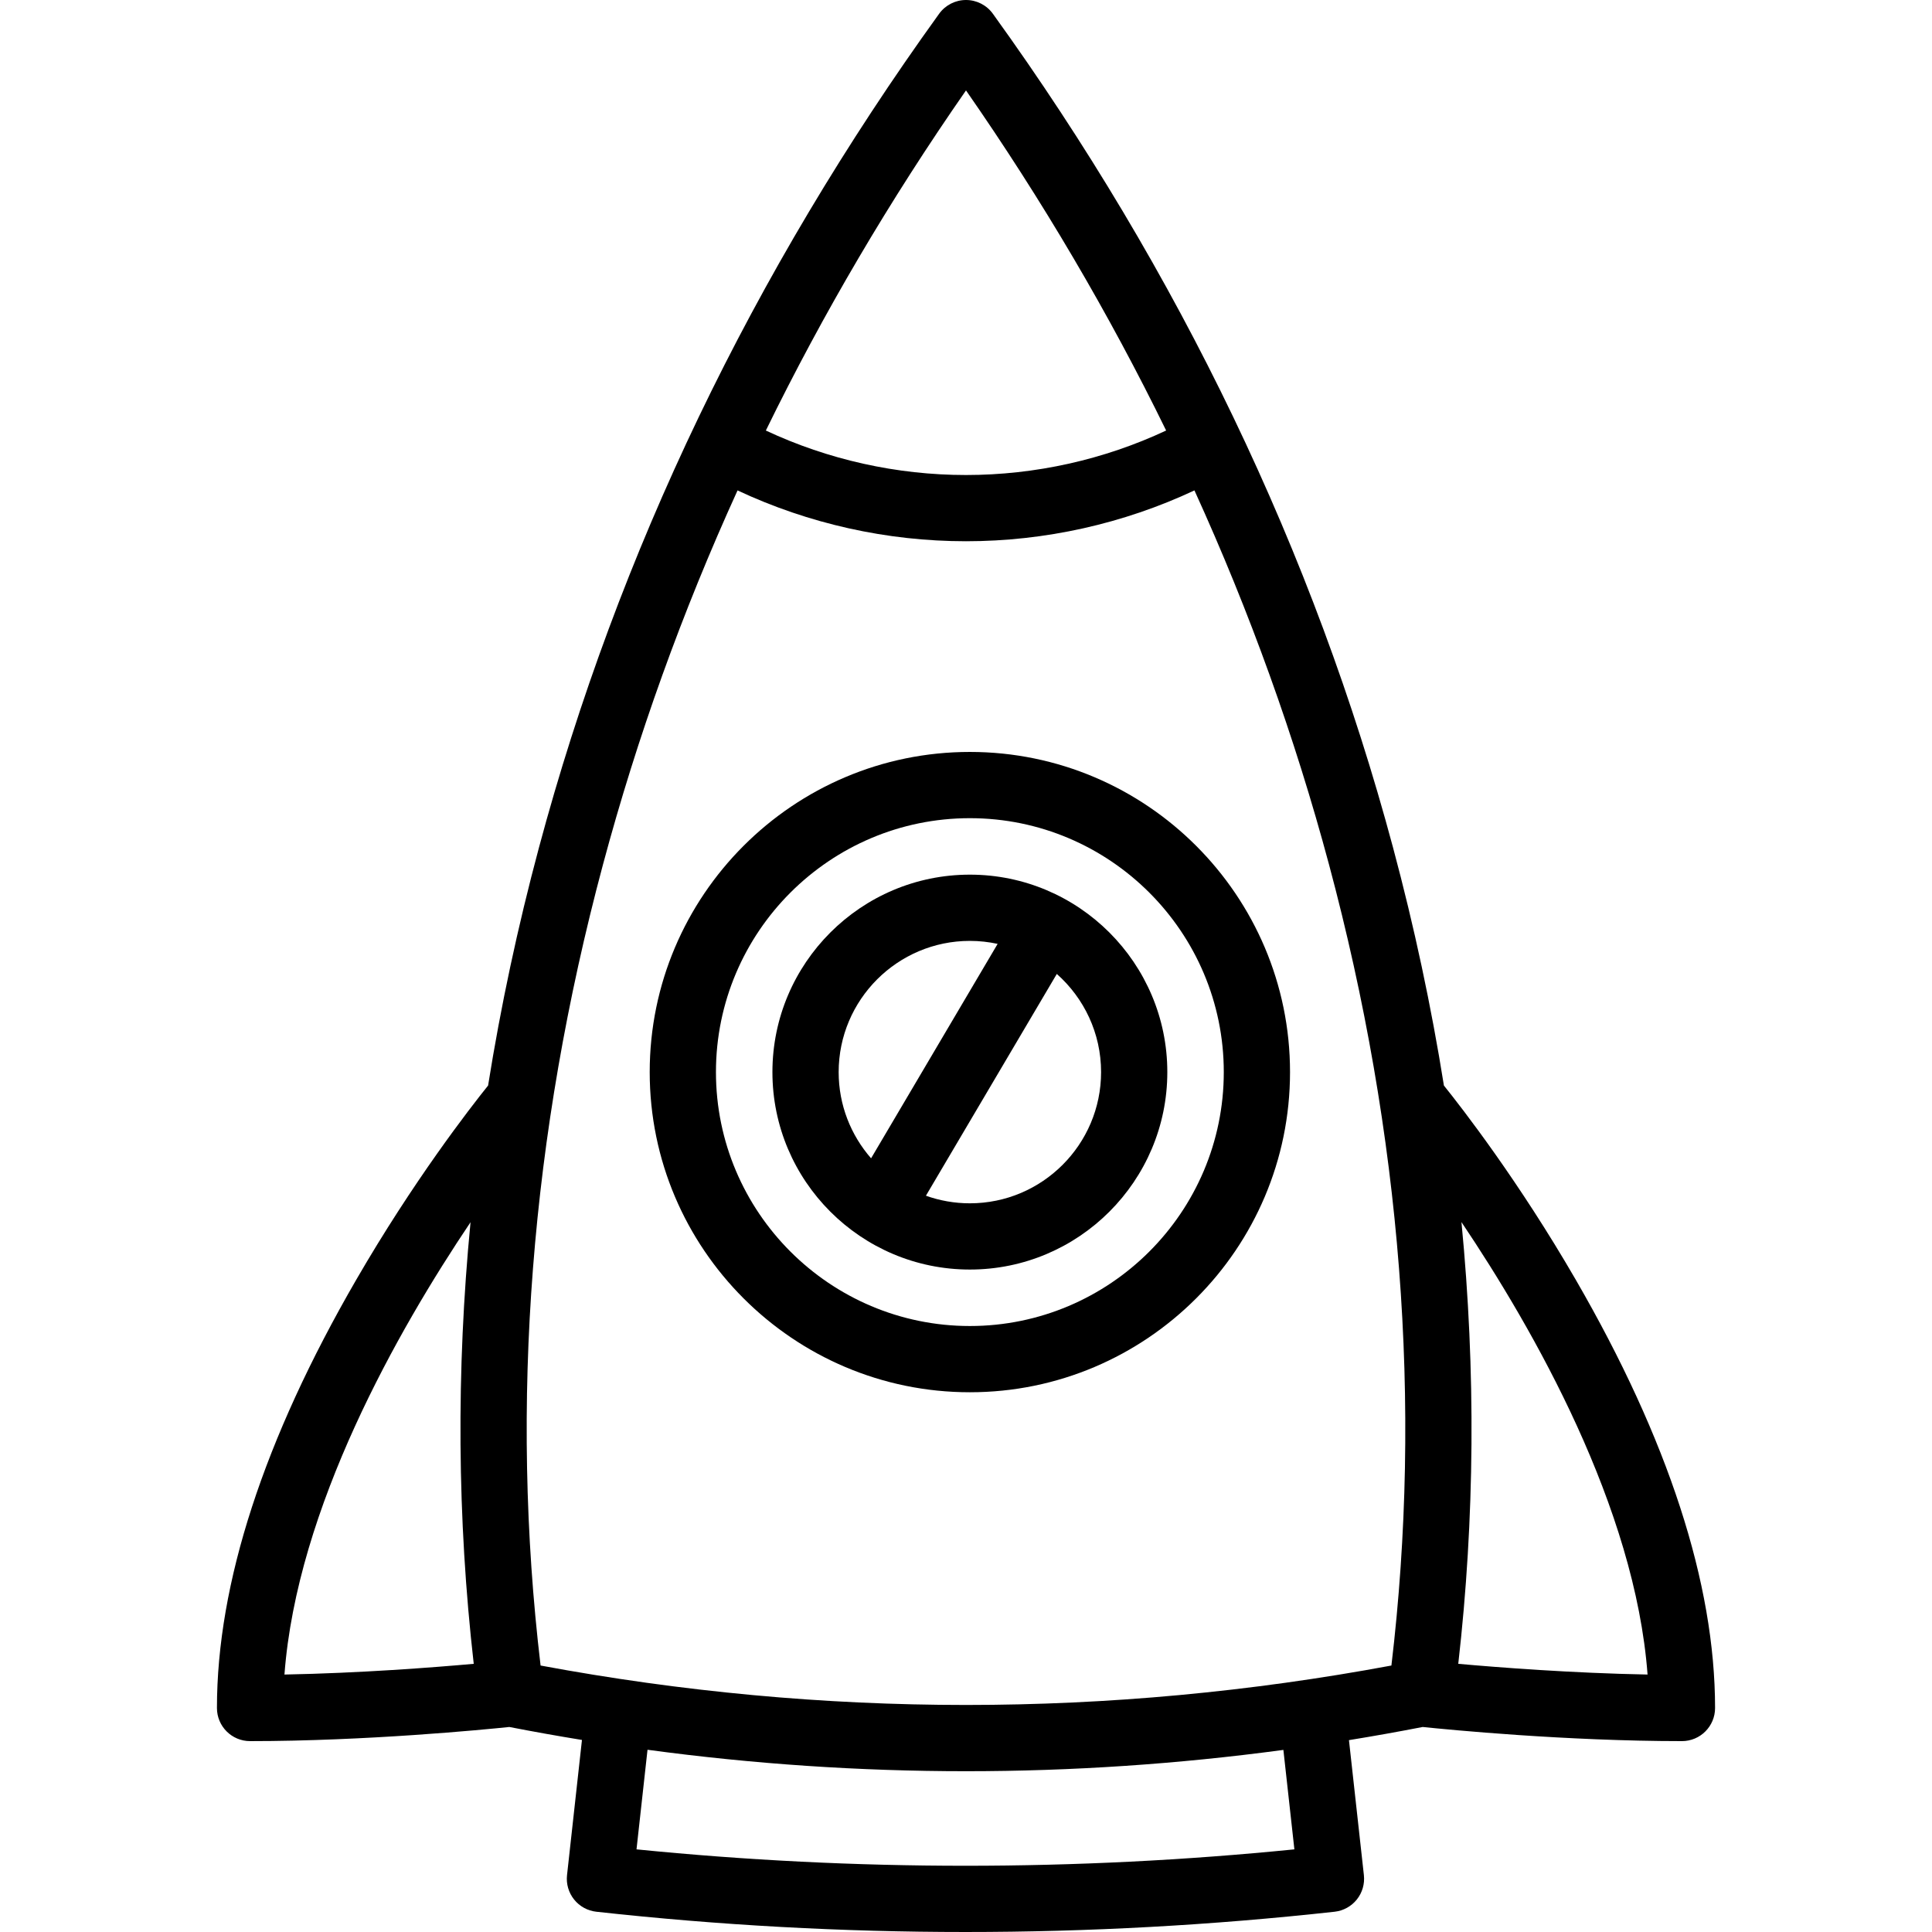 <?xml version='1.0' encoding='iso-8859-1'?>
<!DOCTYPE svg PUBLIC '-//W3C//DTD SVG 1.1//EN' 'http://www.w3.org/Graphics/SVG/1.1/DTD/svg11.dtd'>
<!-- Uploaded to: SVG Repo, www.svgrepo.com, Generator: SVG Repo Mixer Tools -->
<svg fill="#000000" height="800px" width="800px" version="1.1" xmlns="http://www.w3.org/2000/svg" viewBox="0 0 437.501 437.501" xmlns:xlink="http://www.w3.org/1999/xlink" enable-background="new 0 0 437.501 437.501">
  <g>
    <path d="m219.626,170.276c-39.977,0-72.5,32.523-72.5,72.5s32.523,72.5 72.5,72.5 72.5-32.523 72.5-72.5-32.523-72.5-72.5-72.5zm0,130c-31.706,0-57.5-25.794-57.5-57.5s25.794-57.5 57.5-57.5 57.5,25.794 57.5,57.5-25.794,57.5-57.5,57.5z"/>
    <path d="m219.626,198.064c-24.654,0-44.712,20.058-44.712,44.712 0,24.655 20.058,44.713 44.712,44.713s44.713-20.058 44.713-44.713c0-24.654-20.058-44.712-44.713-44.712zm0,15c2.157,0 4.26,0.237 6.288,0.676l-28.658,48.559c-4.566-5.226-7.342-12.054-7.342-19.522-2.84217e-14-16.384 13.329-29.713 29.712-29.713zm0,59.425c-3.49,0-6.838-0.61-9.952-1.72l29.639-50.221c6.143,5.448 10.026,13.391 10.026,22.228-2.84217e-14,16.384-13.329,29.713-29.713,29.713z"/>
    <path d="m356.848,289.825c-12.93-22.344-25.719-38.829-29.873-44.003-2.862-17.926-6.7-35.904-11.521-53.894-17.877-66.714-48.366-130.241-90.619-188.815-1.411-1.955-3.674-3.113-6.084-3.113s-4.673,1.158-6.082,3.112c-42.255,58.574-72.744,122.101-90.621,188.815-4.821,17.991-8.659,35.969-11.521,53.896-4.156,5.175-16.943,21.658-29.872,44.001-20.921,36.151-31.528,68.77-31.528,96.952 0,4.142 3.357,7.5 7.5,7.5 26.272,0 52.902-2.6 58.709-3.202 5.477,1.065 10.961,2.043 16.449,2.938l-3.382,30.62c-0.218,1.977 0.358,3.96 1.602,5.513 1.244,1.552 3.054,2.547 5.031,2.765 27.733,3.061 55.663,4.59 83.593,4.59 27.929,0 55.858-1.53 83.592-4.59 1.978-0.218 3.787-1.213 5.031-2.766s1.819-3.536 1.601-5.513l-3.381-30.578c5.571-0.906 11.137-1.898 16.697-2.979 5.807,0.602 32.437,3.202 58.709,3.202 4.143,0 7.5-3.358 7.5-7.5-0.003-28.181-10.61-60.8-31.53-96.951zm-138.097-269.35c17.277,24.842 32.402,50.562 45.322,77.017-14.102,6.605-29.633,10.075-45.327,10.075-15.692,0-31.219-3.469-45.319-10.072 12.921-26.456 28.046-52.178 45.324-77.02zm-112.199,256.297c-3.263,33.681-3.023,67.1 0.726,100.001-9.247,0.828-25.788,2.104-42.863,2.427 2.818-37.766 25.711-77.988 42.137-102.428zm186.562,142.015c-49.465,4.953-99.51,4.953-148.975,0l2.492-22.553c23.987,3.238 48.053,4.858 72.121,4.858 23.984,0 47.968-1.609 71.872-4.825l2.49,22.52zm21.972-41.628c-63.952,11.908-128.721,11.907-192.671,0-7.021-59.176-2.276-120.156 14.121-181.349 7.747-28.91 17.932-57.212 30.481-84.754 16.099,7.546 33.823,11.51 51.729,11.51 17.909,0 35.636-3.965 51.736-11.513 12.55,27.543 22.735,55.846 30.482,84.757 16.399,61.193 21.144,122.173 14.122,181.349zm15.138-.386c3.749-32.911 3.989-66.339 0.723-100.029 16.427,24.422 39.326,64.636 42.142,102.456-17.065-0.322-33.614-1.599-42.865-2.427z"/>
  </g>
</svg>